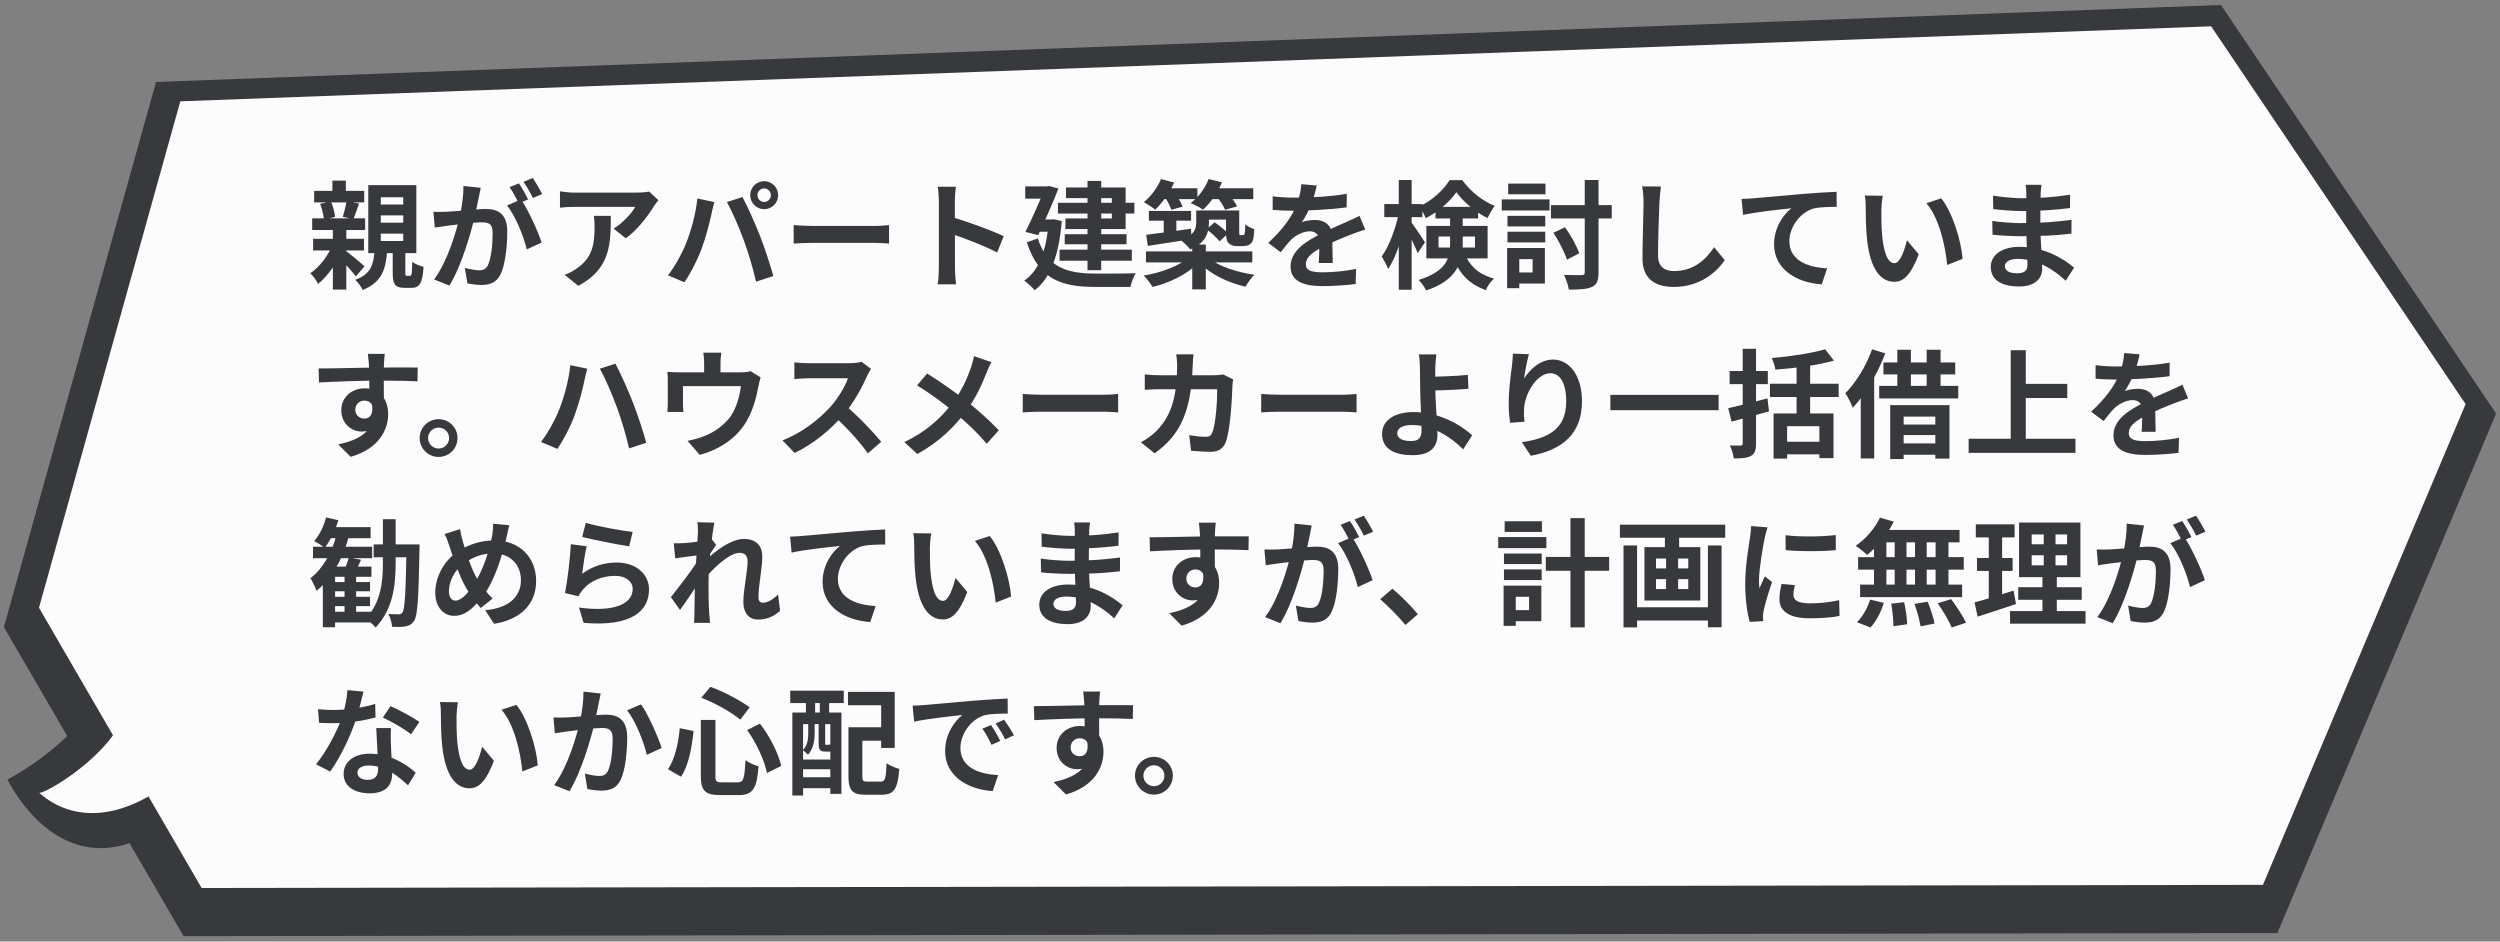 <svg width="385" height="145" viewBox="0 0 385 145" fill="none" xmlns="http://www.w3.org/2000/svg">
<rect x="0" y="0" width="385" height="145" fill="#808080" stroke="none"/>
<path d="M19.132 97.849C16.91 112.195 1.154 120.037 1.154 120.037C1.154 120.037 10.951 140.827 28.828 124.11L19.132 97.849Z" fill="#38393C"/>
<path d="M350.715 143.684L384.398 63.686L342.029 0.769L24.03 12.623L0.598 96.573L28.272 144.17L350.715 143.684Z" fill="#38393C"/>
<path d="M27.769 15.602L340.515 4.052L379.703 62.227L348.494 136.268L31.051 136.754L6.003 93.594L27.769 15.602Z" fill="#FCFCFC"/>
<path d="M19.132 109.885C17.264 116.086 7.315 122.104 6.053 122.104C11.355 126.785 18.779 126.116 26.051 120.523L19.132 109.885Z" fill="#FCFCFC"/>
<path d="M48.382 29.392H56.086V31.174H48.382V29.392ZM48.076 33.622H56.23V35.422H48.076V33.622ZM51.19 27.808H53.26V30.616H51.19V27.808ZM51.262 35.368H53.332V44.602H51.262V35.368ZM51.244 37.6L52.738 38.464C51.982 40.408 50.47 42.514 48.994 43.72C48.724 43.216 48.22 42.478 47.788 42.082C49.174 41.164 50.578 39.346 51.244 37.6ZM53.08 38.5C53.692 38.914 55.672 40.588 56.14 41.002L54.808 42.568C54.178 41.722 52.684 40.12 51.928 39.4L53.08 38.5ZM49.3 31.39L50.956 31.03C51.28 31.75 51.55 32.74 51.604 33.406L49.876 33.82C49.84 33.172 49.606 32.146 49.3 31.39ZM53.368 30.976L55.294 31.354C54.97 32.236 54.682 33.136 54.43 33.748L52.792 33.388C52.99 32.704 53.26 31.696 53.368 30.976ZM58.642 33.172V34.288H62.098V33.172H58.642ZM58.642 35.98V37.114H62.098V35.98H58.642ZM58.642 30.382V31.498H62.098V30.382H58.642ZM56.716 28.51H64.114V38.986H56.716V28.51ZM60.478 38.428H62.422V41.956C62.422 42.424 62.458 42.478 62.674 42.478C62.746 42.478 63.034 42.478 63.142 42.478C63.394 42.478 63.448 42.262 63.484 40.318C63.862 40.642 64.708 40.966 65.23 41.092C65.068 43.684 64.564 44.332 63.376 44.332C63.07 44.332 62.602 44.332 62.314 44.332C60.784 44.332 60.478 43.72 60.478 41.992V38.428ZM57.688 38.518H59.632C59.434 41.416 58.84 43.468 55.852 44.656C55.654 44.188 55.114 43.45 54.7 43.09C57.166 42.208 57.526 40.714 57.688 38.518ZM48.22 36.772H56.05V38.572H48.22V36.772ZM74.032 28.924C73.924 29.392 73.816 29.968 73.726 30.418C73.546 31.228 73.33 32.344 73.132 33.262C72.538 35.8 71.098 40.93 69.208 43.972L66.85 43.036C68.992 40.156 70.342 35.404 70.846 33.136C71.188 31.516 71.386 29.986 71.368 28.636L74.032 28.924ZM80.242 30.724C81.34 32.29 82.852 35.638 83.41 37.348L81.124 38.41C80.656 36.412 79.378 33.244 78.082 31.642L80.242 30.724ZM66.742 32.614C67.39 32.65 68.002 32.632 68.668 32.614C70.108 32.578 73.528 32.182 74.86 32.182C76.768 32.182 78.118 33.028 78.118 35.638C78.118 37.762 77.848 40.678 77.092 42.226C76.498 43.486 75.49 43.882 74.14 43.882C73.438 43.882 72.592 43.774 71.98 43.63L71.584 41.254C72.286 41.452 73.312 41.632 73.78 41.632C74.392 41.632 74.86 41.452 75.13 40.858C75.634 39.85 75.868 37.654 75.868 35.89C75.868 34.45 75.256 34.234 74.122 34.234C73.06 34.234 69.946 34.63 68.956 34.756C68.434 34.828 67.498 34.954 66.958 35.044L66.742 32.614ZM79.918 28.24C80.368 28.888 80.998 30.04 81.34 30.706L79.9 31.318C79.522 30.58 78.964 29.518 78.478 28.816L79.918 28.24ZM82.042 27.412C82.51 28.096 83.176 29.248 83.5 29.878L82.06 30.49C81.7 29.734 81.106 28.69 80.62 28.006L82.042 27.412ZM101.392 30.832C101.212 31.066 100.87 31.498 100.708 31.75C99.862 33.154 98.152 35.44 96.37 36.7L94.498 35.206C95.956 34.324 97.36 32.74 97.828 31.858C96.73 31.858 89.566 31.858 88.432 31.858C87.694 31.858 87.082 31.894 86.236 31.984V29.464C86.938 29.572 87.694 29.662 88.432 29.662C89.566 29.662 97.198 29.662 98.134 29.662C98.638 29.662 99.628 29.59 99.97 29.5L101.392 30.832ZM94.066 33.244C94.066 37.708 93.958 41.38 89.062 44.026L86.956 42.316C87.55 42.118 88.198 41.812 88.864 41.308C91.132 39.724 91.564 37.834 91.564 34.882C91.564 34.306 91.546 33.838 91.456 33.244H94.066ZM116.646 30.058C116.646 30.634 117.114 31.102 117.69 31.102C118.248 31.102 118.716 30.634 118.716 30.058C118.716 29.482 118.248 29.014 117.69 29.014C117.114 29.014 116.646 29.482 116.646 30.058ZM115.53 30.058C115.53 28.87 116.502 27.898 117.69 27.898C118.86 27.898 119.832 28.87 119.832 30.058C119.832 31.246 118.86 32.218 117.69 32.218C116.502 32.218 115.53 31.246 115.53 30.058ZM105.684 37.402C106.476 35.404 107.16 32.866 107.394 30.562L110.004 31.12C109.86 31.624 109.644 32.506 109.572 32.92C109.32 34.18 108.672 36.646 108.042 38.32C107.394 40.066 106.332 42.118 105.396 43.468L102.876 42.406C103.992 40.93 105.054 39.004 105.684 37.402ZM114.558 37.042C113.874 35.152 112.722 32.488 111.948 31.12L114.342 30.346C115.098 31.732 116.322 34.504 117.006 36.232C117.654 37.87 118.608 40.732 119.094 42.514L116.43 43.378C115.944 41.254 115.278 38.986 114.558 37.042ZM122.226 34.666C122.892 34.72 124.188 34.792 125.124 34.792C127.248 34.792 133.188 34.792 134.79 34.792C135.636 34.792 136.428 34.702 136.914 34.666V37.51C136.482 37.492 135.564 37.402 134.808 37.402C133.17 37.402 127.248 37.402 125.124 37.402C124.116 37.402 122.91 37.456 122.226 37.51V34.666ZM144.582 41.29C144.582 39.904 144.582 32.452 144.582 30.94C144.582 30.292 144.528 29.41 144.402 28.762H147.21C147.138 29.41 147.048 30.184 147.048 30.94C147.048 32.92 147.066 39.958 147.066 41.29C147.066 41.794 147.138 43.054 147.228 43.792H144.402C144.528 43.09 144.582 41.992 144.582 41.29ZM146.526 33.424C148.92 34.09 152.808 35.512 154.572 36.376L153.564 38.878C151.512 37.816 148.488 36.664 146.526 36.016V33.424ZM162.924 31.228H174.696V32.884H162.924V31.228ZM163.968 36.07H173.49V37.618H163.968V36.07ZM163.176 38.446H174.3V40.156H163.176V38.446ZM167.478 27.862H169.584V41.614H167.478V27.862ZM164.166 28.87H173.346V35.278H164.076V33.64H171.222V30.508H164.166V28.87ZM157.884 28.708H161.682V30.598H157.884V28.708ZM160.944 28.708H161.214L161.538 28.636L162.996 29.032C162.186 31.156 160.926 33.964 159.882 36.214L157.92 35.71C159.018 33.496 160.314 30.526 160.944 28.942V28.708ZM159.72 33.802H162.348V35.692H159.648L159.72 33.802ZM161.484 33.802H161.898L162.258 33.766L163.518 34.036C163.068 39.472 161.682 42.928 159.342 44.692C159.018 44.278 158.19 43.504 157.722 43.234C159.954 41.686 161.142 38.77 161.484 34.198V33.802ZM159.828 36.718C161.286 41.38 164.58 42.118 168.828 42.136C169.926 42.136 173.598 42.136 174.912 42.082C174.588 42.568 174.21 43.558 174.084 44.188H168.774C163.554 44.188 160.008 43.126 158.136 37.312L159.828 36.718ZM176.928 32.488H183.426V33.982H176.928V32.488ZM179.214 32.938H181.158V36.574H179.214V32.938ZM176.514 36.16C178.26 35.944 180.906 35.584 183.408 35.224L183.498 36.826C181.122 37.204 178.62 37.582 176.766 37.87L176.514 36.16ZM184.218 32.416H186.18V34.27C186.18 35.818 185.676 37.456 183.282 38.41C183.012 38.014 182.238 37.258 181.824 36.988C183.948 36.232 184.218 35.242 184.218 34.216V32.416ZM188.808 32.416H190.842V35.584C190.842 35.89 190.824 36.07 190.878 36.124C190.914 36.196 190.986 36.214 191.058 36.214C191.148 36.214 191.256 36.214 191.346 36.214C191.436 36.214 191.508 36.214 191.562 36.16C191.616 36.124 191.67 36.034 191.706 35.818C191.742 35.602 191.76 35.152 191.778 34.54C192.084 34.846 192.714 35.152 193.164 35.296C193.128 35.98 193.056 36.736 192.93 37.024C192.804 37.348 192.606 37.582 192.318 37.726C192.084 37.852 191.688 37.906 191.364 37.906C191.094 37.906 190.716 37.906 190.482 37.906C190.032 37.906 189.546 37.78 189.24 37.474C188.934 37.168 188.808 36.79 188.808 35.656V32.416ZM176.478 38.716H192.858V40.408H176.478V38.716ZM183.606 37.654H185.694V44.566H183.606V37.654ZM182.994 39.706L184.614 40.408C182.958 42.172 180.168 43.558 177.486 44.188C177.18 43.666 176.586 42.874 176.136 42.442C178.764 41.992 181.572 40.966 182.994 39.706ZM186.252 39.832C187.728 41.02 190.536 41.938 193.182 42.316C192.714 42.748 192.12 43.594 191.814 44.152C189.15 43.558 186.378 42.226 184.722 40.462L186.252 39.832ZM178.728 28.996H184.398V30.67H178.728V28.996ZM186.018 28.996H193.002V30.67H186.018V28.996ZM178.8 27.574L180.816 28.114C180.114 29.698 178.962 31.282 177.9 32.29C177.486 31.948 176.64 31.39 176.154 31.12C177.234 30.256 178.242 28.906 178.8 27.574ZM186.126 27.574L188.178 28.078C187.53 29.716 186.36 31.3 185.262 32.29C184.83 31.966 183.894 31.498 183.372 31.264C184.542 30.4 185.586 28.996 186.126 27.574ZM179.394 30.346L181.032 29.896C181.464 30.49 181.914 31.282 182.13 31.822L180.384 32.308C180.222 31.786 179.79 30.958 179.394 30.346ZM187.44 30.346L189.186 29.878C189.672 30.436 190.248 31.228 190.518 31.786L188.664 32.308C188.448 31.768 187.926 30.94 187.44 30.346ZM185.82 35.314L187.044 34.234C187.782 34.72 188.682 35.458 189.114 35.962L187.818 37.168C187.404 36.628 186.54 35.854 185.82 35.314ZM184.938 32.416H189.852V33.82H184.938V32.416ZM202.776 28.564C202.632 29.23 202.398 30.292 201.894 31.588C201.516 32.47 200.994 33.496 200.49 34.216C200.976 34 201.93 33.874 202.542 33.874C204.036 33.874 205.17 34.756 205.17 36.43C205.17 37.402 205.224 39.364 205.242 40.498H203.082C203.154 39.652 203.19 38.122 203.172 37.15C203.172 35.998 202.452 35.62 201.696 35.62C200.706 35.62 199.572 36.214 198.888 36.862C198.348 37.402 197.844 38.05 197.232 38.842L195.306 37.402C197.61 35.278 198.996 33.334 199.752 31.354C200.112 30.382 200.346 29.284 200.4 28.366L202.776 28.564ZM195.99 30.238C196.908 30.364 198.24 30.436 199.158 30.436C201.534 30.436 204.792 30.31 207.402 29.842L207.384 31.93C204.846 32.29 201.228 32.452 199.032 32.452C198.294 32.452 196.98 32.416 195.99 32.326V30.238ZM210.246 35.35C209.688 35.512 208.716 35.872 208.104 36.106C206.934 36.556 205.314 37.204 203.622 38.068C201.984 38.914 201.102 39.688 201.102 40.678C201.102 41.668 201.966 41.938 203.712 41.938C205.242 41.938 207.258 41.74 208.842 41.416L208.77 43.738C207.564 43.9 205.368 44.062 203.658 44.062C200.85 44.062 198.744 43.36 198.744 41.038C198.744 38.536 201.318 37.06 203.478 35.98C205.134 35.116 206.268 34.684 207.348 34.18C208.05 33.874 208.68 33.586 209.364 33.244L210.246 35.35ZM213.18 31.426H219.048V33.442H213.18V31.426ZM215.412 27.718H217.392V44.62H215.412V27.718ZM215.412 32.812L216.618 33.226C216.114 36.088 215.052 39.58 213.774 41.416C213.558 40.84 213.108 40.012 212.784 39.49C213.936 37.924 214.962 35.098 215.412 32.812ZM217.302 34.18C217.698 34.648 219.138 36.826 219.444 37.312L218.328 38.986C217.932 37.942 216.924 35.926 216.456 35.08L217.302 34.18ZM221.064 31.858H227.634V33.64H221.064V31.858ZM224.286 29.59C223.296 31.048 221.442 32.65 219.57 33.604C219.354 33.046 218.904 32.254 218.562 31.786C220.488 30.958 222.306 29.248 223.242 27.736H225.186C226.446 29.464 228.3 30.976 230.19 31.696C229.776 32.218 229.362 32.992 229.074 33.586C227.31 32.722 225.33 31.084 224.286 29.59ZM221.532 36.43V38.122H227.148V36.43H221.532ZM219.66 34.792H229.092V39.796H219.66V34.792ZM223.314 32.992H225.258V37.582C225.258 40.246 224.412 43.18 219.624 44.728C219.444 44.278 218.832 43.45 218.472 43.108C222.846 41.758 223.314 39.652 223.314 37.528V32.992ZM225.384 38.716C226.518 41.416 228.012 42.28 230.064 42.91C229.578 43.36 229.038 44.062 228.822 44.692C226.482 43.792 224.79 42.532 223.566 39.094L225.384 38.716ZM244.05 27.718H246.174V41.938C246.174 43.216 245.922 43.81 245.184 44.17C244.446 44.53 243.24 44.602 241.602 44.602C241.512 43.99 241.17 42.964 240.864 42.334C242.016 42.388 243.186 42.37 243.564 42.37C243.924 42.37 244.05 42.262 244.05 41.92V27.718ZM239.226 35.854L241.008 34.99C241.908 36.232 242.808 37.87 243.204 39.004L241.314 39.994C240.954 38.878 240.054 37.114 239.226 35.854ZM238.848 31.588H248.208V33.64H238.848V31.588ZM232.152 33.244H237.966V34.864H232.152V33.244ZM232.26 28.276H238.002V29.914H232.26V28.276ZM232.152 35.692H237.966V37.33H232.152V35.692ZM231.27 30.706H238.632V32.416H231.27V30.706ZM233.142 38.194H237.912V43.666H233.142V41.956H236.022V39.904H233.142V38.194ZM232.098 38.194H233.97V44.386H232.098V38.194ZM255.786 28.726C255.678 29.482 255.588 30.418 255.552 31.138C255.462 33.082 255.336 37.096 255.336 39.328C255.336 41.146 256.416 41.74 257.82 41.74C260.79 41.74 262.662 40.03 263.976 38.068L265.614 40.066C264.444 41.794 261.888 44.188 257.784 44.188C254.832 44.188 252.942 42.892 252.942 39.814C252.942 37.402 253.104 32.686 253.104 31.138C253.104 30.274 253.032 29.41 252.888 28.708L255.786 28.726ZM268.202 30.634C268.904 30.616 269.624 30.58 269.966 30.544C271.478 30.4 274.43 30.148 277.742 29.86C279.596 29.698 281.558 29.59 282.836 29.536L282.854 31.858C281.882 31.858 280.334 31.876 279.362 32.092C277.202 32.668 275.564 35.008 275.564 37.132C275.564 40.102 278.336 41.164 281.378 41.326L280.55 43.792C276.77 43.558 273.206 41.524 273.206 37.618C273.206 35.026 274.664 32.992 275.888 32.074C274.196 32.254 270.524 32.632 268.436 33.1L268.202 30.634ZM289.946 30.148C289.82 30.778 289.73 31.84 289.73 32.344C289.73 33.514 289.73 34.846 289.838 36.16C290.09 38.752 290.63 40.534 291.764 40.534C292.628 40.534 293.33 38.41 293.672 36.988L295.49 39.166C294.284 42.316 293.168 43.396 291.728 43.396C289.73 43.396 288.02 41.632 287.516 36.808C287.336 35.152 287.318 33.028 287.318 31.93C287.318 31.444 287.3 30.67 287.174 30.112L289.946 30.148ZM298.946 30.544C300.656 32.614 302.042 37.114 302.24 39.868L299.864 40.804C299.594 37.888 298.622 33.532 296.66 31.3L298.946 30.544ZM314.39 28.456C314.336 28.816 314.282 29.266 314.264 29.734C314.228 30.652 314.21 33.208 314.21 34.72C314.21 36.7 314.498 39.958 314.498 41.38C314.498 42.928 313.328 44.116 310.97 44.116C308.09 44.116 306.578 43.018 306.578 41.11C306.578 39.292 308.252 38.014 311.006 38.014C314.966 38.014 317.918 39.958 319.412 41.218L318.116 43.234C316.406 41.614 313.796 39.868 310.718 39.868C309.458 39.868 308.756 40.354 308.756 40.984C308.756 41.668 309.386 42.082 310.628 42.082C311.582 42.082 312.23 41.812 312.23 40.768C312.23 39.688 312.032 36.466 312.032 34.72C312.032 32.992 312.05 30.706 312.05 29.68C312.05 29.356 312.014 28.798 311.942 28.456H314.39ZM306.92 30.13C308.198 30.346 310.268 30.526 311.366 30.526C313.814 30.526 316.172 30.4 318.8 29.986L318.782 32.038C316.946 32.29 314.084 32.506 311.384 32.506C310.232 32.506 308.144 32.344 306.956 32.2L306.92 30.13ZM306.812 34.018C308 34.234 310.196 34.36 311.15 34.36C314.48 34.36 316.802 34.144 319.016 33.856L318.998 35.98C316.514 36.268 314.552 36.376 311.132 36.376C310.07 36.376 308.036 36.286 306.848 36.142L306.812 34.018ZM59.254 54.492C59.2 54.798 59.146 55.752 59.128 56.04C59.074 57.228 59.11 60.9 59.128 62.34L56.878 61.584C56.878 60.468 56.878 57.012 56.806 56.058C56.752 55.338 56.68 54.726 56.644 54.492H59.254ZM49.066 56.742C51.748 56.742 56.5 56.598 58.75 56.598C60.586 56.598 63.322 56.58 64.33 56.598L64.294 58.722C63.178 58.668 61.342 58.614 58.696 58.614C55.42 58.614 51.838 58.758 49.12 58.902L49.066 56.742ZM58.822 62.07C58.822 65.004 57.742 66.462 55.672 66.462C54.286 66.462 52.558 65.364 52.558 63.168C52.558 61.134 54.214 59.802 56.158 59.802C58.534 59.802 59.776 61.548 59.776 63.78C59.776 66.138 58.39 69.108 53.998 70.35L52.09 68.442C55.15 67.776 57.544 66.57 57.544 63.42C57.544 62.25 56.914 61.692 56.122 61.692C55.42 61.692 54.718 62.178 54.718 63.132C54.718 63.942 55.384 64.464 56.122 64.464C56.968 64.464 57.706 63.744 57.13 61.602L58.822 62.07ZM67.541 64.554C69.161 64.554 70.457 65.85 70.457 67.452C70.457 69.072 69.161 70.368 67.541 70.368C65.939 70.368 64.625 69.072 64.625 67.452C64.625 65.85 65.939 64.554 67.541 64.554ZM67.541 69.072C68.441 69.072 69.161 68.352 69.161 67.452C69.161 66.57 68.441 65.85 67.541 65.85C66.659 65.85 65.921 66.57 65.921 67.452C65.921 68.352 66.659 69.072 67.541 69.072ZM86.117 63.078C86.909 61.062 87.593 58.524 87.827 56.238L90.437 56.778C90.293 57.282 90.095 58.164 90.005 58.578C89.771 59.838 89.105 62.304 88.475 63.996C87.845 65.742 86.765 67.776 85.829 69.126L83.309 68.064C84.425 66.606 85.487 64.662 86.117 63.078ZM94.991 62.7C94.307 60.81 93.155 58.146 92.381 56.778L94.775 56.004C95.531 57.39 96.755 60.162 97.439 61.908C98.087 63.528 99.041 66.408 99.527 68.19L96.881 69.054C96.377 66.912 95.711 64.644 94.991 62.7ZM111.083 54.312C110.975 55.086 110.957 55.446 110.957 55.968C110.957 56.436 110.957 57.876 110.957 58.56H108.437C108.437 57.768 108.437 56.436 108.437 55.968C108.437 55.446 108.419 55.086 108.311 54.312H111.083ZM117.131 58.11C117.005 58.506 116.861 59.19 116.789 59.532C116.465 61.26 115.997 63.006 115.097 64.644C113.675 67.29 110.957 69.198 107.753 70.044L105.881 67.884C106.709 67.74 107.681 67.47 108.437 67.164C109.913 66.606 111.497 65.544 112.523 64.104C113.423 62.772 113.891 61.062 114.107 59.46H105.179C105.179 60.09 105.179 61.548 105.179 62.106C105.179 62.502 105.197 63.078 105.251 63.438H102.767C102.821 62.988 102.839 62.412 102.839 61.926C102.839 61.332 102.839 59.478 102.839 58.794C102.839 58.398 102.839 57.678 102.767 57.264C103.379 57.318 103.919 57.336 104.603 57.336H114.089C114.827 57.336 115.259 57.264 115.583 57.156L117.131 58.11ZM134.141 56.814C133.997 57.012 133.673 57.552 133.511 57.93C132.773 59.64 131.441 62.088 129.893 63.888C127.877 66.21 125.159 68.442 122.369 69.756L120.497 67.812C123.413 66.732 126.185 64.536 127.877 62.664C129.065 61.314 130.163 59.532 130.577 58.254C129.821 58.254 125.231 58.254 124.457 58.254C123.719 58.254 122.729 58.344 122.333 58.38V55.806C122.819 55.878 123.935 55.932 124.457 55.932C125.411 55.932 130.019 55.932 130.811 55.932C131.603 55.932 132.305 55.842 132.683 55.716L134.141 56.814ZM130.127 62.394C131.981 63.906 134.537 66.588 135.707 68.028L133.655 69.81C132.323 67.956 130.361 65.814 128.435 64.068L130.127 62.394ZM152.681 55.77C152.429 56.184 152.087 56.976 151.925 57.408C151.241 59.19 150.143 61.566 148.649 63.51C146.975 65.67 144.761 67.992 141.269 69.918L139.271 68.082C142.547 66.516 144.797 64.518 146.705 62.034C148.127 60.162 148.937 58.308 149.567 56.508C149.729 56.04 149.909 55.302 149.999 54.852L152.681 55.77ZM142.781 57.516C144.563 58.632 147.029 60.342 148.541 61.53C150.467 63.024 152.357 64.716 153.815 66.264L151.961 68.334C150.395 66.498 148.811 65.022 146.903 63.438C145.607 62.358 143.501 60.738 141.233 59.352L142.781 57.516ZM157.505 60.666C158.171 60.72 159.467 60.792 160.403 60.792C162.527 60.792 168.467 60.792 170.069 60.792C170.915 60.792 171.707 60.702 172.193 60.666V63.51C171.761 63.492 170.843 63.402 170.087 63.402C168.449 63.402 162.527 63.402 160.403 63.402C159.395 63.402 158.189 63.456 157.505 63.51V60.666ZM183.803 54.564C183.749 54.996 183.695 55.752 183.677 56.184C183.479 63.33 181.787 66.984 177.809 69.81L175.703 68.118C176.459 67.704 177.359 67.11 178.079 66.372C180.437 64.032 181.265 60.972 181.283 56.22C181.283 55.824 181.211 54.996 181.139 54.564H183.803ZM189.905 58.434C189.851 58.722 189.797 59.172 189.797 59.37C189.725 61.332 189.491 66.354 188.717 68.19C188.339 69.09 187.637 69.576 186.413 69.576C185.369 69.576 184.307 69.486 183.425 69.414L183.137 67.02C184.037 67.164 184.955 67.272 185.675 67.272C186.251 67.272 186.503 67.074 186.683 66.624C187.205 65.49 187.457 61.89 187.457 59.946H178.673C178.061 59.946 177.053 59.964 176.297 60.036V57.66C177.053 57.75 177.971 57.786 178.655 57.786H186.989C187.457 57.786 187.925 57.75 188.357 57.66L189.905 58.434ZM194.225 60.666C194.891 60.72 196.187 60.792 197.123 60.792C199.247 60.792 205.187 60.792 206.789 60.792C207.635 60.792 208.427 60.702 208.913 60.666V63.51C208.481 63.492 207.563 63.402 206.807 63.402C205.169 63.402 199.247 63.402 197.123 63.402C196.115 63.402 194.909 63.456 194.225 63.51V60.666ZM221.189 54.582C221.117 55.104 221.063 55.986 221.027 56.688C221.009 57.552 221.027 58.578 221.027 59.604C221.027 61.602 221.369 65.472 221.369 66.984C221.369 68.586 220.541 70.098 217.535 70.098C214.943 70.098 212.837 69.252 212.837 66.822C212.837 64.932 214.457 63.456 217.751 63.456C221.513 63.456 224.879 65.346 226.715 67.038L225.329 69.198C223.547 67.398 220.685 65.454 217.427 65.454C216.023 65.454 215.177 65.922 215.177 66.714C215.177 67.578 216.077 67.92 217.337 67.92C218.489 67.92 218.921 67.398 218.921 66.21C218.921 64.95 218.705 61.314 218.705 59.604C218.705 58.524 218.687 57.462 218.669 56.688C218.651 55.788 218.597 55.014 218.489 54.582H221.189ZM219.821 58.02C220.883 58.02 224.033 57.948 226.049 57.732L226.139 59.874C224.105 60.054 220.937 60.144 219.821 60.144V58.02ZM235.453 54.546C235.201 55.428 234.823 57.282 234.715 58.29C235.579 56.904 237.163 55.374 239.179 55.374C241.681 55.374 243.625 57.84 243.625 61.8C243.625 66.894 240.511 69.306 235.741 70.188L234.373 68.1C238.387 67.488 241.195 66.156 241.195 61.8C241.195 59.028 240.259 57.48 238.765 57.48C236.641 57.48 234.769 60.684 234.697 63.042C234.661 63.546 234.679 64.122 234.769 64.95L232.555 65.112C232.447 64.41 232.339 63.312 232.339 62.106C232.339 60.414 232.573 58.2 232.843 56.328C232.915 55.662 232.969 54.942 232.987 54.456L235.453 54.546ZM247.999 60.81H264.667V63.168H247.999V60.81ZM281.065 53.79L282.433 55.536C279.877 56.256 276.385 56.706 273.415 56.922C273.343 56.418 273.073 55.626 272.857 55.14C275.755 54.888 279.013 54.402 281.065 53.79ZM272.569 59.1H283.153V61.134H272.569V59.1ZM273.127 63.672H282.361V70.548H280.183V65.634H275.215V70.62H273.127V63.672ZM274.441 68.028H281.047V69.972H274.441V68.028ZM276.673 55.59H278.761V64.68H276.673V55.59ZM266.143 62.862C267.691 62.52 270.013 61.944 272.191 61.35L272.425 63.348C270.463 63.906 268.339 64.482 266.665 64.932L266.143 62.862ZM266.359 57.138H272.245V59.154H266.359V57.138ZM268.375 53.718H270.427V68.28C270.427 69.342 270.229 69.882 269.653 70.206C269.059 70.548 268.231 70.602 267.007 70.602C266.953 70.044 266.665 69.162 266.413 68.604C267.097 68.622 267.835 68.622 268.051 68.622C268.285 68.604 268.375 68.532 268.375 68.262V53.718ZM290.047 55.824H301.099V57.66H290.047V55.824ZM289.399 59.424H301.567V61.368H289.399V59.424ZM292.189 53.862H294.277V60.486H292.189V53.862ZM296.707 53.862H298.849V60.486H296.707V53.862ZM291.091 62.394H300.217V70.62H298.039V64.158H293.161V70.692H291.091V62.394ZM292.099 65.382H299.083V67.002H292.099V65.382ZM292.099 68.28H299.083V70.026H292.099V68.28ZM288.301 53.79L290.335 54.42C289.165 57.498 287.293 60.738 285.331 62.79C285.133 62.268 284.557 61.08 284.179 60.558C285.817 58.92 287.383 56.364 288.301 53.79ZM286.555 58.758L288.607 56.706L288.625 56.724V70.602H286.555V58.758ZM310.873 59.118H318.361V61.296H310.873V59.118ZM303.169 67.56H319.621V69.738H303.169V67.56ZM309.649 53.934H311.971V68.766H309.649V53.934ZM329.503 54.564C329.359 55.23 329.125 56.292 328.621 57.588C328.243 58.47 327.721 59.496 327.217 60.216C327.703 60 328.657 59.874 329.269 59.874C330.763 59.874 331.897 60.756 331.897 62.43C331.897 63.402 331.951 65.364 331.969 66.498H329.809C329.881 65.652 329.917 64.122 329.899 63.15C329.899 61.998 329.179 61.62 328.423 61.62C327.433 61.62 326.299 62.214 325.615 62.862C325.075 63.402 324.571 64.05 323.959 64.842L322.033 63.402C324.337 61.278 325.723 59.334 326.479 57.354C326.839 56.382 327.073 55.284 327.127 54.366L329.503 54.564ZM322.717 56.238C323.635 56.364 324.967 56.436 325.885 56.436C328.261 56.436 331.519 56.31 334.129 55.842L334.111 57.93C331.573 58.29 327.955 58.452 325.759 58.452C325.021 58.452 323.707 58.416 322.717 58.326V56.238ZM336.973 61.35C336.415 61.512 335.443 61.872 334.831 62.106C333.661 62.556 332.041 63.204 330.349 64.068C328.711 64.914 327.829 65.688 327.829 66.678C327.829 67.668 328.693 67.938 330.439 67.938C331.969 67.938 333.985 67.74 335.569 67.416L335.497 69.738C334.291 69.9 332.095 70.062 330.385 70.062C327.577 70.062 325.471 69.36 325.471 67.038C325.471 64.536 328.045 63.06 330.205 61.98C331.861 61.116 332.995 60.684 334.075 60.18C334.777 59.874 335.407 59.586 336.091 59.244L336.973 61.35ZM57.544 83.84H63.286V85.82H57.544V83.84ZM62.602 83.84H64.618C64.618 83.84 64.6 84.524 64.6 84.758C64.456 92.174 64.312 94.784 63.79 95.576C63.394 96.17 63.016 96.35 62.458 96.458C61.936 96.566 61.18 96.566 60.388 96.53C60.334 95.954 60.136 95.108 59.794 94.55C60.478 94.604 61.072 94.604 61.396 94.604C61.666 94.604 61.828 94.55 61.99 94.298C62.332 93.776 62.494 91.31 62.602 84.29V83.84ZM50.974 89.636H56.986V91.058H50.974V89.636ZM50.974 91.904H56.986V93.344H50.974V91.904ZM50.506 81.176H57.076V82.886H50.506V81.176ZM48.202 84.2H57.31V85.964H48.202V84.2ZM50.866 94.208H57.256V95.864H50.866V94.208ZM53.062 88.124H54.844V94.874H53.062V88.124ZM51.604 87.26H57.202V88.826H51.604V96.602H49.714V88.502L50.884 87.26H51.604ZM53.71 85.856L55.6 86.198C55.258 86.972 54.952 87.656 54.682 88.16L53.026 87.836C53.26 87.278 53.566 86.432 53.71 85.856ZM50.218 79.682L52.108 80.114C51.64 81.698 50.83 83.336 50.002 84.362C49.642 84.056 48.832 83.552 48.382 83.318C49.21 82.418 49.858 81.014 50.218 79.682ZM51.874 82.184L53.728 82.598C52.792 86.036 51.136 89.078 48.742 90.986C48.598 90.518 48.112 89.51 47.806 89.042C49.768 87.53 51.154 85.046 51.874 82.184ZM58.966 79.952H60.928V86.648C60.928 90.302 60.496 93.794 57.85 96.638C57.49 96.188 56.824 95.648 56.32 95.288C58.678 92.714 58.966 89.636 58.966 86.648V79.952ZM78.442 80.888C78.28 81.392 78.118 82.274 78.01 82.706C77.254 85.892 76.084 89.636 74.356 91.814C72.7 93.902 71.548 94.838 69.892 94.838C68.398 94.838 67.03 93.578 67.03 91.256C67.03 88.844 68.416 86.27 70.522 84.92C72.448 83.678 74.266 83.228 76.192 83.228C79.9 83.228 82.564 85.73 82.564 89.474C82.564 93.29 79.846 95.486 76.084 96.062L74.716 93.974C78.676 93.632 80.224 91.616 80.224 89.366C80.224 86.918 78.55 85.226 75.958 85.226C74.086 85.226 72.628 85.91 71.368 86.828C69.964 87.818 69.136 89.582 69.136 91.058C69.136 91.94 69.514 92.498 70.144 92.498C71.08 92.498 72.07 91.346 73.006 89.924C74.392 87.89 75.436 84.578 75.814 82.364C75.904 81.842 75.958 81.086 75.94 80.654L78.442 80.888ZM70.846 81.482C70.936 82.094 71.08 82.688 71.224 83.21C71.782 85.226 72.736 87.98 73.564 89.276C74.176 90.248 75.022 91.382 75.868 92.174L74.032 93.632C73.33 92.84 72.79 92.156 72.214 91.238C71.116 89.636 70.036 86.756 69.208 84.092C69.01 83.462 68.794 82.886 68.47 82.238L70.846 81.482ZM90.214 80.51C91.924 81.05 95.848 81.752 97.432 81.914L96.892 84.128C95.056 83.876 91.06 83.048 89.656 82.688L90.214 80.51ZM90.34 84.128C90.088 85.136 89.782 87.314 89.656 88.358C91.276 87.17 93.076 86.63 94.966 86.63C98.116 86.63 99.952 88.574 99.952 90.752C99.952 94.046 97.342 96.566 89.872 95.918L89.17 93.56C94.588 94.316 97.432 93.002 97.432 90.698C97.432 89.528 96.334 88.682 94.75 88.682C92.716 88.682 90.898 89.438 89.764 90.806C89.44 91.184 89.242 91.472 89.098 91.832L87.01 91.328C87.37 89.564 87.802 86.036 87.91 83.804L90.34 84.128ZM120.13 94.064C119.284 94.838 118.204 95.414 116.728 95.414C115.378 95.414 114.478 94.442 114.478 92.696C114.478 90.734 115.126 88.106 115.126 86.45C115.126 85.568 114.676 85.136 113.902 85.136C112.228 85.136 109.546 87.782 108.106 89.618L108.088 86.846C109.186 85.694 112.192 82.994 114.568 82.994C116.512 82.994 117.394 84.146 117.394 85.658C117.394 87.512 116.8 90.158 116.8 92.03C116.8 92.498 117.052 92.822 117.502 92.822C118.168 92.822 119.014 92.354 119.824 91.544L120.13 94.064ZM107.692 85.496C106.882 85.586 105.172 85.802 103.984 85.982L103.75 83.66C104.254 83.678 104.668 83.678 105.316 83.642C106.45 83.588 108.754 83.246 109.564 82.976L110.284 83.912C109.978 84.326 109.42 85.208 109.114 85.676L108.07 89.06C107.278 90.212 105.676 92.624 104.722 93.938L103.318 91.958C104.452 90.554 106.612 87.71 107.512 86.288L107.548 85.82L107.692 85.496ZM107.476 82.022C107.476 81.518 107.494 80.978 107.386 80.42L110.014 80.492C109.708 81.932 109.114 86.648 109.114 89.87C109.114 91.328 109.114 92.858 109.222 94.532C109.24 94.856 109.312 95.522 109.348 95.918H106.882C106.918 95.504 106.936 94.874 106.936 94.586C106.954 92.84 106.972 91.634 107.026 89.384C107.08 87.782 107.476 82.742 107.476 82.022ZM121.673 82.634C122.375 82.616 123.095 82.58 123.437 82.544C124.949 82.4 127.901 82.148 131.213 81.86C133.067 81.698 135.029 81.59 136.307 81.536L136.325 83.858C135.353 83.858 133.805 83.876 132.833 84.092C130.673 84.668 129.035 87.008 129.035 89.132C129.035 92.102 131.807 93.164 134.849 93.326L134.021 95.792C130.241 95.558 126.677 93.524 126.677 89.618C126.677 87.026 128.135 84.992 129.359 84.074C127.667 84.254 123.995 84.632 121.907 85.1L121.673 82.634ZM143.417 82.148C143.291 82.778 143.201 83.84 143.201 84.344C143.201 85.514 143.201 86.846 143.309 88.16C143.561 90.752 144.101 92.534 145.235 92.534C146.099 92.534 146.801 90.41 147.143 88.988L148.961 91.166C147.755 94.316 146.639 95.396 145.199 95.396C143.201 95.396 141.491 93.632 140.987 88.808C140.807 87.152 140.789 85.028 140.789 83.93C140.789 83.444 140.771 82.67 140.645 82.112L143.417 82.148ZM152.417 82.544C154.127 84.614 155.513 89.114 155.711 91.868L153.335 92.804C153.065 89.888 152.093 85.532 150.131 83.3L152.417 82.544ZM167.861 80.456C167.807 80.816 167.753 81.266 167.735 81.734C167.699 82.652 167.681 85.208 167.681 86.72C167.681 88.7 167.969 91.958 167.969 93.38C167.969 94.928 166.799 96.116 164.441 96.116C161.561 96.116 160.049 95.018 160.049 93.11C160.049 91.292 161.723 90.014 164.477 90.014C168.437 90.014 171.389 91.958 172.883 93.218L171.587 95.234C169.877 93.614 167.267 91.868 164.189 91.868C162.929 91.868 162.227 92.354 162.227 92.984C162.227 93.668 162.857 94.082 164.099 94.082C165.053 94.082 165.701 93.812 165.701 92.768C165.701 91.688 165.503 88.466 165.503 86.72C165.503 84.992 165.521 82.706 165.521 81.68C165.521 81.356 165.485 80.798 165.413 80.456H167.861ZM160.391 82.13C161.669 82.346 163.739 82.526 164.837 82.526C167.285 82.526 169.643 82.4 172.271 81.986L172.253 84.038C170.417 84.29 167.555 84.506 164.855 84.506C163.703 84.506 161.615 84.344 160.427 84.2L160.391 82.13ZM160.283 86.018C161.471 86.234 163.667 86.36 164.621 86.36C167.951 86.36 170.273 86.144 172.487 85.856L172.469 87.98C169.985 88.268 168.023 88.376 164.603 88.376C163.541 88.376 161.507 88.286 160.319 88.142L160.283 86.018ZM187.229 80.492C187.175 80.798 187.121 81.752 187.103 82.04C187.049 83.228 187.085 86.9 187.103 88.34L184.853 87.584C184.853 86.468 184.853 83.012 184.781 82.058C184.727 81.338 184.655 80.726 184.619 80.492H187.229ZM177.041 82.742C179.723 82.742 184.475 82.598 186.725 82.598C188.561 82.598 191.297 82.58 192.305 82.598L192.269 84.722C191.153 84.668 189.317 84.614 186.671 84.614C183.395 84.614 179.813 84.758 177.095 84.902L177.041 82.742ZM186.797 88.07C186.797 91.004 185.717 92.462 183.647 92.462C182.261 92.462 180.533 91.364 180.533 89.168C180.533 87.134 182.189 85.802 184.133 85.802C186.509 85.802 187.751 87.548 187.751 89.78C187.751 92.138 186.365 95.108 181.973 96.35L180.065 94.442C183.125 93.776 185.519 92.57 185.519 89.42C185.519 88.25 184.889 87.692 184.097 87.692C183.395 87.692 182.693 88.178 182.693 89.132C182.693 89.942 183.359 90.464 184.097 90.464C184.943 90.464 185.681 89.744 185.105 87.602L186.797 88.07ZM202.007 80.924C201.899 81.392 201.791 81.968 201.701 82.418C201.521 83.228 201.305 84.344 201.107 85.262C200.513 87.8 199.073 92.93 197.183 95.972L194.825 95.036C196.967 92.156 198.317 87.404 198.821 85.136C199.163 83.516 199.361 81.986 199.343 80.636L202.007 80.924ZM208.217 82.724C209.315 84.29 210.827 87.638 211.385 89.348L209.099 90.41C208.631 88.412 207.353 85.244 206.057 83.642L208.217 82.724ZM194.717 84.614C195.365 84.65 195.977 84.632 196.643 84.614C198.083 84.578 201.503 84.182 202.835 84.182C204.743 84.182 206.093 85.028 206.093 87.638C206.093 89.762 205.823 92.678 205.067 94.226C204.473 95.486 203.465 95.882 202.115 95.882C201.413 95.882 200.567 95.774 199.955 95.63L199.559 93.254C200.261 93.452 201.287 93.632 201.755 93.632C202.367 93.632 202.835 93.452 203.105 92.858C203.609 91.85 203.843 89.654 203.843 87.89C203.843 86.45 203.231 86.234 202.097 86.234C201.035 86.234 197.921 86.63 196.931 86.756C196.409 86.828 195.473 86.954 194.933 87.044L194.717 84.614ZM207.893 80.24C208.343 80.888 208.973 82.04 209.315 82.706L207.875 83.318C207.497 82.58 206.939 81.518 206.453 80.816L207.893 80.24ZM210.017 79.412C210.485 80.096 211.151 81.248 211.475 81.878L210.035 82.49C209.675 81.734 209.081 80.69 208.595 80.006L210.017 79.412ZM216.434 96.242C215.336 94.91 213.806 93.362 212.546 92.282L214.436 90.662C215.714 91.706 217.442 93.47 218.36 94.586L216.434 96.242ZM238.052 85.766H247.808V87.908H238.052V85.766ZM241.85 79.79H244.046V96.62H241.85V79.79ZM231.608 85.244H237.422V86.864H231.608V85.244ZM231.716 80.276H237.458V81.914H231.716V80.276ZM231.608 87.692H237.422V89.33H231.608V87.692ZM230.726 82.706H238.142V84.416H230.726V82.706ZM232.598 90.194H237.368V95.666H232.598V93.956H235.478V91.904H232.598V90.194ZM231.554 90.194H233.426V96.386H231.554V90.194ZM251.21 93.524H263.846V95.558H251.21V93.524ZM249.464 80.798H265.682V82.814H249.464V80.798ZM250.022 84.002H252.11V96.62H250.022V84.002ZM263.018 84.002H265.124V96.602H263.018V84.002ZM256.394 81.374H258.59V85.064H256.394V81.374ZM256.574 85.082H258.428V91.796H256.574V85.082ZM255.026 89.186V90.716H259.994V89.186H255.026ZM255.026 86.018V87.53H259.994V86.018H255.026ZM253.244 84.254H261.848V92.48H253.244V84.254ZM274.97 82.418C277.184 82.724 280.784 82.634 282.71 82.4V84.722C280.514 84.938 277.238 84.938 274.988 84.722L274.97 82.418ZM276.41 90.104C276.266 90.716 276.194 91.148 276.194 91.616C276.194 92.426 276.896 92.912 278.732 92.912C280.334 92.912 281.666 92.768 283.232 92.426L283.286 94.856C282.116 95.09 280.658 95.216 278.624 95.216C275.528 95.216 274.034 94.1 274.034 92.264C274.034 91.544 274.142 90.842 274.358 89.924L276.41 90.104ZM272.198 81.212C272.072 81.59 271.838 82.508 271.766 82.832C271.514 84.02 270.884 87.62 270.884 89.42C270.884 89.78 270.902 90.23 270.956 90.59C271.226 89.978 271.514 89.366 271.784 88.754L272.9 89.636C272.378 91.148 271.784 93.092 271.604 94.046C271.55 94.316 271.496 94.712 271.496 94.892C271.514 95.09 271.514 95.396 271.532 95.648L269.462 95.774C269.102 94.55 268.76 92.354 268.76 89.906C268.76 87.188 269.3 84.164 269.498 82.76C269.57 82.274 269.66 81.59 269.678 81.014L272.198 81.212ZM289.514 79.718L291.638 80.33C290.648 82.328 289.046 84.272 287.534 85.46C287.138 85.064 286.274 84.38 285.77 84.056C287.282 83.048 288.722 81.392 289.514 79.718ZM289.37 81.608H301.772V83.516H288.848L289.37 81.608ZM286.148 85.802H302.42V87.728H286.148V85.802ZM286.454 90.032H302.168V91.958H286.454V90.032ZM291.782 82.292H293.6V91.04H291.782V82.292ZM288.596 82.292H290.504V91.058H288.596V82.292ZM294.914 82.292H296.714V91.058H294.914V82.292ZM298.082 82.292H300.062V91.058H298.082V82.292ZM291.242 92.966L293.24 92.732C293.474 93.83 293.69 95.252 293.708 96.134L291.584 96.44C291.584 95.558 291.458 94.082 291.242 92.966ZM294.824 93.002L296.858 92.66C297.308 93.722 297.758 95.144 297.92 96.026L295.76 96.458C295.634 95.576 295.238 94.118 294.824 93.002ZM298.406 92.912L300.476 92.264C301.286 93.362 302.312 94.892 302.762 95.9L300.566 96.638C300.17 95.648 299.216 94.064 298.406 92.912ZM288.002 92.336L290.108 92.84C289.694 94.226 288.92 95.702 288.056 96.638L285.968 95.81C286.796 95.054 287.588 93.65 288.002 92.336ZM312.878 85.514V87.062H318.332V85.514H312.878ZM312.878 82.31V83.822H318.332V82.31H312.878ZM310.934 80.474H320.384V88.88H310.934V80.474ZM310.808 90.428H320.582V92.372H310.808V90.428ZM309.548 94.1H321.176V96.044H309.548V94.1ZM304.274 80.744H310.25V82.76H304.274V80.744ZM304.454 85.928H309.944V87.926H304.454V85.928ZM304.076 92.768C305.624 92.372 307.928 91.652 310.088 90.95L310.466 93.02C308.45 93.704 306.29 94.406 304.562 94.964L304.076 92.768ZM306.272 81.536H308.324V92.606L306.272 92.93V81.536ZM314.732 81.248H316.55V88.034H316.748V95.018H314.534V88.034H314.732V81.248ZM330.176 80.924C330.068 81.392 329.96 81.968 329.87 82.418C329.69 83.228 329.474 84.344 329.276 85.262C328.682 87.8 327.242 92.93 325.352 95.972L322.994 95.036C325.136 92.156 326.486 87.404 326.99 85.136C327.332 83.516 327.53 81.986 327.512 80.636L330.176 80.924ZM336.386 82.724C337.484 84.29 338.996 87.638 339.554 89.348L337.268 90.41C336.8 88.412 335.522 85.244 334.226 83.642L336.386 82.724ZM322.886 84.614C323.534 84.65 324.146 84.632 324.812 84.614C326.252 84.578 329.672 84.182 331.004 84.182C332.912 84.182 334.262 85.028 334.262 87.638C334.262 89.762 333.992 92.678 333.236 94.226C332.642 95.486 331.634 95.882 330.284 95.882C329.582 95.882 328.736 95.774 328.124 95.63L327.728 93.254C328.43 93.452 329.456 93.632 329.924 93.632C330.536 93.632 331.004 93.452 331.274 92.858C331.778 91.85 332.012 89.654 332.012 87.89C332.012 86.45 331.4 86.234 330.266 86.234C329.204 86.234 326.09 86.63 325.1 86.756C324.578 86.828 323.642 86.954 323.102 87.044L322.886 84.614ZM336.062 80.24C336.512 80.888 337.142 82.04 337.484 82.706L336.044 83.318C335.666 82.58 335.108 81.518 334.622 80.816L336.062 80.24ZM338.186 79.412C338.654 80.096 339.32 81.248 339.644 81.878L338.204 82.49C337.844 81.734 337.25 80.69 336.764 80.006L338.186 79.412ZM48.976 109.21C49.75 109.3 50.722 109.336 51.37 109.336C53.602 109.336 56.032 108.958 57.778 108.4L57.832 110.488C56.284 110.92 53.692 111.388 51.388 111.37C50.668 111.37 49.912 111.352 49.138 111.316L48.976 109.21ZM55.978 106.51C55.744 107.464 55.312 109.228 54.826 110.758C53.998 113.35 52.378 116.698 50.848 118.822L48.67 117.706C50.29 115.726 51.91 112.576 52.612 110.632C53.044 109.336 53.44 107.662 53.494 106.276L55.978 106.51ZM60.208 112.126C60.154 112.882 60.172 113.638 60.19 114.43C60.226 115.492 60.388 118.174 60.388 119.182C60.388 120.856 59.488 122.17 56.914 122.17C54.682 122.17 52.918 121.162 52.918 119.182C52.918 117.436 54.394 116.068 56.896 116.068C60.046 116.068 62.53 117.652 64.024 119.002L62.836 120.946C61.54 119.74 59.488 117.886 56.77 117.886C55.726 117.886 55.042 118.336 55.042 118.966C55.042 119.632 55.618 120.1 56.608 120.1C57.832 120.1 58.228 119.416 58.228 118.408C58.228 117.328 58.03 114.016 57.94 112.126H60.208ZM63.304 113.08C62.26 112.234 60.208 111.064 58.966 110.506L60.136 108.742C61.432 109.3 63.646 110.506 64.582 111.172L63.304 113.08ZM70.522 108.148C70.396 108.778 70.306 109.84 70.306 110.344C70.306 111.514 70.306 112.846 70.414 114.16C70.666 116.752 71.206 118.534 72.34 118.534C73.204 118.534 73.906 116.41 74.248 114.988L76.066 117.166C74.86 120.316 73.744 121.396 72.304 121.396C70.306 121.396 68.596 119.632 68.092 114.808C67.912 113.152 67.894 111.028 67.894 109.93C67.894 109.444 67.876 108.67 67.75 108.112L70.522 108.148ZM79.522 108.544C81.232 110.614 82.618 115.114 82.816 117.868L80.44 118.804C80.17 115.888 79.198 111.532 77.236 109.3L79.522 108.544ZM92.518 106.798C92.41 107.266 92.302 107.842 92.194 108.292C92.032 109.102 91.798 110.218 91.618 111.136C91.024 113.674 89.566 118.804 87.694 121.846L85.336 120.91C87.478 118.03 88.828 113.278 89.332 111.01C89.674 109.39 89.872 107.86 89.854 106.51L92.518 106.798ZM98.728 108.472C99.826 110.038 101.338 113.458 101.896 115.186L99.61 116.248C99.142 114.232 97.864 110.992 96.568 109.39L98.728 108.472ZM85.228 110.488C85.876 110.524 86.488 110.506 87.154 110.488C88.594 110.452 91.996 110.056 93.346 110.056C95.236 110.056 96.586 110.902 96.586 113.512C96.586 115.636 96.334 118.552 95.578 120.1C94.966 121.36 93.976 121.756 92.626 121.756C91.924 121.756 91.078 121.648 90.448 121.504L90.07 119.128C90.772 119.326 91.798 119.506 92.266 119.506C92.878 119.506 93.328 119.326 93.616 118.732C94.12 117.724 94.354 115.528 94.354 113.764C94.354 112.324 93.724 112.108 92.608 112.108C91.528 112.108 88.432 112.504 87.442 112.63C86.92 112.702 85.984 112.828 85.444 112.918L85.228 110.488ZM107.926 110.866H110.176V119.47C110.176 120.352 110.32 120.478 111.166 120.478C111.544 120.478 113.164 120.478 113.632 120.478C114.514 120.478 114.658 119.884 114.802 117.058C115.288 117.454 116.206 117.85 116.818 117.994C116.566 121.378 115.972 122.44 113.812 122.44C113.326 122.44 111.346 122.44 110.878 122.44C108.574 122.44 107.926 121.738 107.926 119.47V110.866ZM107.998 107.446L109.402 105.772C111.526 106.528 114.01 107.878 115.45 108.922L114.01 110.83C112.642 109.678 110.122 108.274 107.998 107.446ZM104.686 112.144L106.81 112.576C106.54 115.078 106.072 117.85 104.884 119.614L102.868 118.462C103.93 116.914 104.452 114.556 104.686 112.144ZM115.054 112.432L117.034 111.442C118.582 113.422 119.878 116.068 120.31 117.958L118.114 119.038C117.754 117.184 116.494 114.412 115.054 112.432ZM131.704 112H136.708V114.07H131.704V112ZM130.66 112H132.802V119.506C132.802 120.262 132.91 120.37 133.612 120.37C133.918 120.37 135.25 120.37 135.628 120.37C136.312 120.37 136.438 119.938 136.528 117.526C136.996 117.886 137.914 118.264 138.49 118.408C138.256 121.468 137.698 122.386 135.808 122.386C135.376 122.386 133.702 122.386 133.288 122.386C131.29 122.386 130.66 121.756 130.66 119.524V112ZM130.588 106.546H137.788V115.186H135.7V108.616H130.588V106.546ZM122.02 109.732H129.58V122.26H127.87V111.514H123.676V122.512H122.02V109.732ZM122.92 116.968H128.68V118.462H122.92V116.968ZM122.92 119.704H128.68V121.378H122.92V119.704ZM121.696 106.366H129.94V108.274H121.696V106.366ZM124.108 106.798H125.53V111.136H124.108V106.798ZM126.25 106.798H127.69V111.136H126.25V106.798ZM124.468 111.118H125.458V112.936C125.458 113.962 125.278 115.294 124.432 116.23C124.27 116.032 123.874 115.672 123.64 115.546C124.378 114.754 124.468 113.764 124.468 112.918V111.118ZM126.07 111.118H127.078V114.43C127.078 114.664 127.096 114.7 127.222 114.7C127.276 114.7 127.474 114.7 127.528 114.7C127.708 114.7 127.744 114.682 127.78 114.628C127.978 114.808 128.392 114.952 128.698 115.042C128.572 115.546 128.266 115.744 127.708 115.744C127.564 115.744 127.24 115.744 127.096 115.744C126.304 115.744 126.07 115.51 126.07 114.448V111.118ZM140.542 108.67C141.244 108.652 141.964 108.616 142.306 108.58C143.8 108.436 146.77 108.184 150.064 107.896C151.936 107.752 153.898 107.626 155.176 107.572L155.194 109.894C154.222 109.894 152.674 109.912 151.702 110.128C149.542 110.704 147.904 113.044 147.904 115.186C147.904 118.138 150.676 119.218 153.718 119.362L152.872 121.828C149.11 121.594 145.546 119.56 145.546 115.654C145.546 113.08 147.004 111.028 148.21 110.11C146.536 110.29 142.846 110.686 140.776 111.136L140.542 108.67ZM152.62 111.658C153.052 112.288 153.7 113.386 154.042 114.106L152.692 114.7C152.224 113.728 151.846 113.008 151.288 112.216L152.62 111.658ZM154.618 110.83C155.086 111.46 155.77 112.522 156.148 113.224L154.798 113.872C154.312 112.9 153.898 112.216 153.322 111.424L154.618 110.83ZM169.414 106.492C169.36 106.798 169.306 107.752 169.288 108.04C169.234 109.228 169.27 112.9 169.288 114.34L167.038 113.584C167.038 112.468 167.038 109.012 166.966 108.058C166.912 107.338 166.84 106.726 166.804 106.492H169.414ZM159.226 108.742C161.908 108.742 166.66 108.598 168.91 108.598C170.746 108.598 173.482 108.58 174.49 108.598L174.454 110.722C173.338 110.668 171.502 110.614 168.856 110.614C165.58 110.614 161.998 110.758 159.28 110.902L159.226 108.742ZM168.982 114.07C168.982 117.004 167.902 118.462 165.832 118.462C164.446 118.462 162.718 117.364 162.718 115.168C162.718 113.134 164.374 111.802 166.318 111.802C168.694 111.802 169.936 113.548 169.936 115.78C169.936 118.138 168.55 121.108 164.158 122.35L162.25 120.442C165.31 119.776 167.704 118.57 167.704 115.42C167.704 114.25 167.074 113.692 166.282 113.692C165.58 113.692 164.878 114.178 164.878 115.132C164.878 115.942 165.544 116.464 166.282 116.464C167.128 116.464 167.866 115.744 167.29 113.602L168.982 114.07ZM177.701 116.554C179.321 116.554 180.617 117.85 180.617 119.452C180.617 121.072 179.321 122.368 177.701 122.368C176.099 122.368 174.785 121.072 174.785 119.452C174.785 117.85 176.099 116.554 177.701 116.554ZM177.701 121.072C178.601 121.072 179.321 120.352 179.321 119.452C179.321 118.57 178.601 117.85 177.701 117.85C176.819 117.85 176.081 118.57 176.081 119.452C176.081 120.352 176.819 121.072 177.701 121.072Z" fill="#38393C"/>
</svg>
